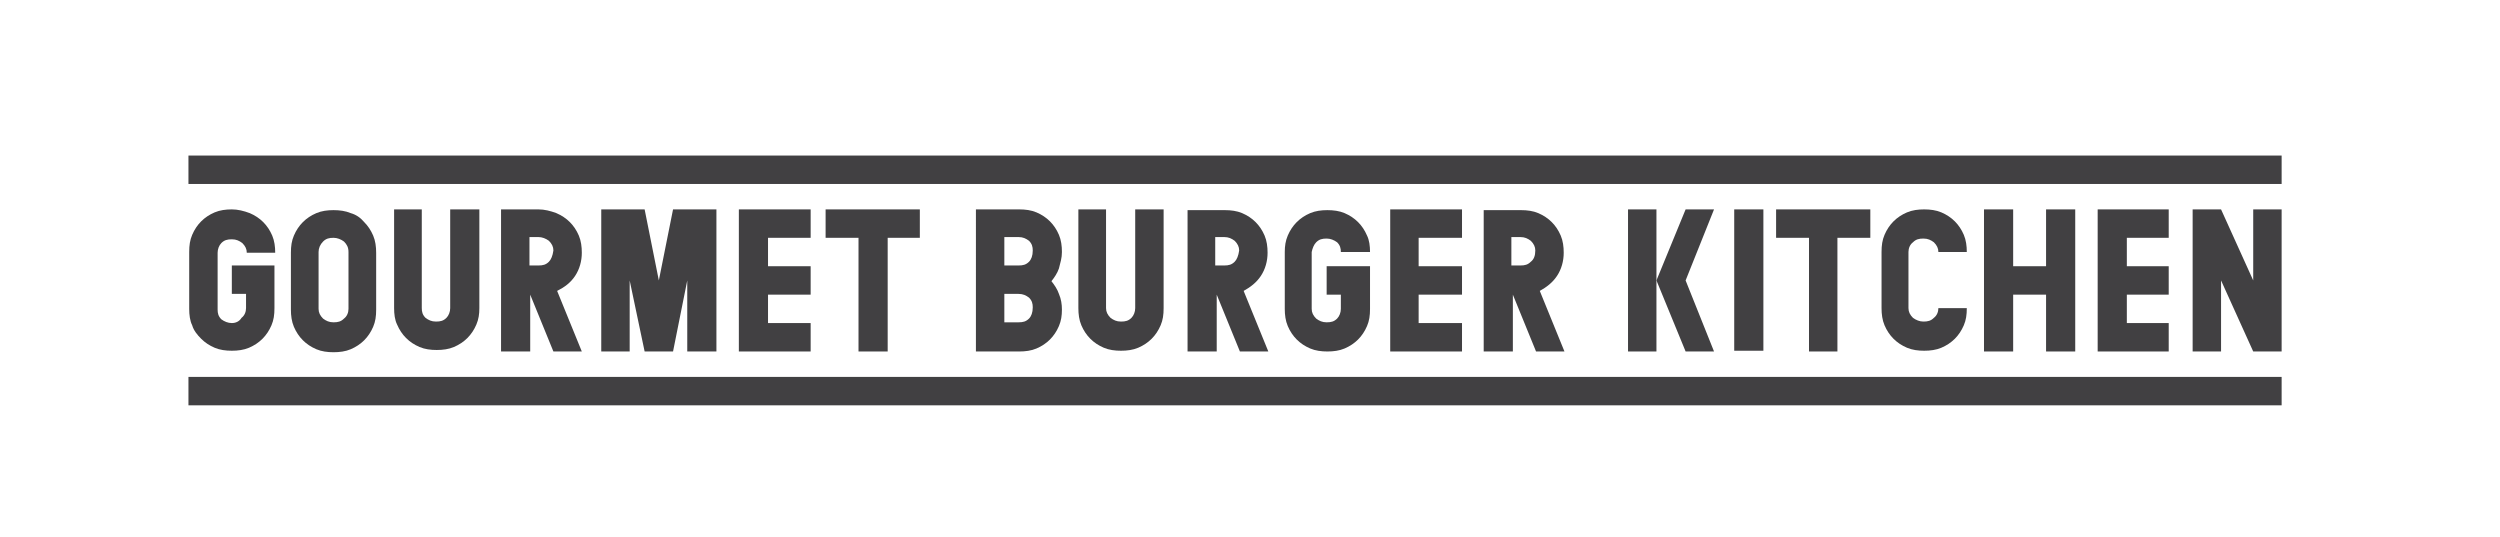 <?xml version="1.0" encoding="utf-8"?>
<!-- Generator: Adobe Illustrator 24.0.3, SVG Export Plug-In . SVG Version: 6.00 Build 0)  -->
<svg version="1.1" id="Layer_1" xmlns="http://www.w3.org/2000/svg" xmlns:xlink="http://www.w3.org/1999/xlink" x="0px" y="0px"
	 viewBox="0 0 334.3 71.8" style="enable-background:new 0 0 334.3 71.8;" xml:space="preserve">
<style type="text/css">
	.st0{fill:#414042;}
</style>
<rect x="25.2" y="20.8" class="st0" width="279.9" height="3.8"/>
<g>
	<path class="st0" d="M137.6,35c-0.4,0.4-0.8,0.5-1.4,0.5h-1.9v-3.8h1.9c0.6,0,1,0.2,1.4,0.5c0.4,0.4,0.5,0.8,0.5,1.3
		C138.1,34.2,137.9,34.7,137.6,35 M137.6,42.6c-0.4,0.4-0.8,0.5-1.4,0.5h-1.9v-3.8h1.9c0.6,0,1,0.2,1.4,0.5c0.4,0.4,0.5,0.8,0.5,1.3
		C138.1,41.8,137.9,42.3,137.6,42.6 M142,33.7c0-0.8-0.1-1.6-0.4-2.3s-0.7-1.3-1.2-1.8c-0.5-0.5-1.1-0.9-1.8-1.2
		c-0.7-0.3-1.5-0.4-2.3-0.4h-5.8V47h5.8c0.8,0,1.6-0.1,2.3-0.4c0.7-0.3,1.3-0.7,1.8-1.2c0.5-0.5,0.9-1.1,1.2-1.8
		c0.3-0.7,0.4-1.4,0.4-2.2c0-0.7-0.1-1.4-0.4-2.1c-0.2-0.6-0.6-1.2-1-1.7c0.4-0.5,0.8-1.1,1-1.7C141.8,35.1,142,34.5,142,33.7"/>
	<path class="st0" d="M144.2,28v13.2c0,0.8,0.1,1.6,0.4,2.3c0.3,0.7,0.7,1.3,1.2,1.8c0.5,0.5,1.1,0.9,1.8,1.2
		c0.7,0.3,1.5,0.4,2.3,0.4c0.8,0,1.6-0.1,2.3-0.4c0.7-0.3,1.3-0.7,1.8-1.2c0.5-0.5,0.9-1.1,1.2-1.8c0.3-0.7,0.4-1.4,0.4-2.3V28h-3.8
		v13.2c0,0.5-0.2,1-0.5,1.3c-0.4,0.4-0.8,0.5-1.4,0.5c-0.6,0-1-0.2-1.4-0.5c-0.4-0.4-0.6-0.8-0.6-1.3V28H144.2z"/>
	<path class="st0" d="M176,32.4c0.4-0.4,0.8-0.5,1.4-0.5c0.5,0,1,0.2,1.4,0.5c0.4,0.4,0.5,0.8,0.5,1.3h3.9c0-0.8-0.1-1.6-0.4-2.2
		c-0.3-0.7-0.7-1.3-1.2-1.8c-0.5-0.5-1.1-0.9-1.8-1.2c-0.7-0.3-1.5-0.4-2.3-0.4c-0.8,0-1.6,0.1-2.3,0.4c-0.7,0.3-1.3,0.7-1.8,1.2
		c-0.5,0.5-0.9,1.1-1.2,1.8c-0.3,0.7-0.4,1.4-0.4,2.2v7.6c0,0.8,0.1,1.6,0.4,2.3c0.3,0.7,0.7,1.3,1.2,1.8c0.5,0.5,1.1,0.9,1.8,1.2
		c0.7,0.3,1.5,0.4,2.3,0.4c0.8,0,1.6-0.1,2.3-0.4c0.7-0.3,1.3-0.7,1.8-1.2c0.5-0.5,0.9-1.1,1.2-1.8c0.3-0.7,0.4-1.4,0.4-2.3v-5.7
		h-5.8v3.8h1.9v1.9c0,0.5-0.2,1-0.5,1.3c-0.4,0.4-0.8,0.5-1.4,0.5c-0.6,0-1-0.2-1.4-0.5c-0.4-0.4-0.6-0.8-0.6-1.3v-7.6
		C175.5,33.2,175.7,32.7,176,32.4"/>
</g>
<polygon class="st0" points="195.5,31.8 195.5,28 185.9,28 185.9,47 195.5,47 195.5,43.2 189.7,43.2 189.7,39.4 195.5,39.4 
	195.5,35.6 189.7,35.6 189.7,31.8 "/>
<g>
	<path class="st0" d="M204.7,35c-0.4,0.4-0.8,0.5-1.4,0.5h-1.2v-3.8h1.2c0.6,0,1,0.2,1.4,0.5c0.4,0.4,0.6,0.8,0.6,1.3
		C205.3,34.2,205.1,34.7,204.7,35 M208.2,36.9c0.6-0.9,0.9-2,0.9-3.1c0-0.8-0.1-1.6-0.4-2.3c-0.3-0.7-0.7-1.3-1.2-1.8
		c-0.5-0.5-1.1-0.9-1.8-1.2c-0.7-0.3-1.5-0.4-2.3-0.4h-5V47l3.9,0v-7.6l3.1,7.6h3.8l-3.3-8.1C206.8,38.4,207.6,37.8,208.2,36.9"/>
	<path class="st0" d="M165.1,35c-0.4,0.4-0.8,0.5-1.4,0.5h-1.2v-3.8h1.2c0.6,0,1,0.2,1.4,0.5c0.4,0.4,0.6,0.8,0.6,1.3
		C165.6,34.2,165.4,34.7,165.1,35 M168.6,36.9c0.6-0.9,0.9-2,0.9-3.1c0-0.8-0.1-1.6-0.4-2.3c-0.3-0.7-0.7-1.3-1.2-1.8
		c-0.5-0.5-1.1-0.9-1.8-1.2c-0.7-0.3-1.5-0.4-2.3-0.4h-5V47h3.9v-7.6l3.1,7.6h3.8l-3.3-8.1C167.2,38.4,168,37.8,168.6,36.9"/>
	<path class="st0" d="M26.9,45.3c0.5,0.5,1.1,0.9,1.8,1.2c0.7,0.3,1.5,0.4,2.3,0.4c0.8,0,1.6-0.1,2.3-0.4c0.7-0.3,1.3-0.7,1.8-1.2
		c0.5-0.5,0.9-1.1,1.2-1.8c0.3-0.7,0.4-1.4,0.4-2.3v-5.7H31v3.8h1.9v1.9c0,0.5-0.2,1-0.6,1.3C32,43,31.5,43.2,31,43.2
		c-0.5,0-1-0.2-1.4-0.5c-0.4-0.4-0.5-0.8-0.5-1.3v-7.6c0-0.5,0.2-1,0.5-1.3c0.4-0.4,0.8-0.5,1.4-0.5c0.6,0,1,0.2,1.4,0.5
		c0.4,0.4,0.6,0.8,0.6,1.3h3.8c0-0.8-0.1-1.6-0.4-2.3c-0.3-0.7-0.7-1.3-1.2-1.8c-0.5-0.5-1.1-0.9-1.8-1.2C32.6,28.2,31.8,28,31,28
		c-0.8,0-1.6,0.1-2.3,0.4c-0.7,0.3-1.3,0.7-1.8,1.2c-0.5,0.5-0.9,1.1-1.2,1.8c-0.3,0.7-0.4,1.4-0.4,2.3v7.6c0,0.8,0.1,1.6,0.4,2.2
		C25.9,44.2,26.4,44.8,26.9,45.3"/>
	<path class="st0" d="M46.6,41.3c0,0.5-0.2,1-0.6,1.3c-0.4,0.4-0.8,0.5-1.4,0.5c-0.6,0-1-0.2-1.4-0.5c-0.4-0.4-0.6-0.8-0.6-1.3v-7.6
		c0-0.5,0.2-1,0.6-1.4c0.4-0.4,0.8-0.5,1.4-0.5c0.5,0,1,0.2,1.4,0.5c0.4,0.4,0.6,0.8,0.6,1.4V41.3z M46.9,28.5
		c-0.7-0.3-1.5-0.4-2.3-0.4c-0.8,0-1.6,0.1-2.3,0.4c-0.7,0.3-1.3,0.7-1.8,1.2c-0.5,0.5-0.9,1.1-1.2,1.8c-0.3,0.7-0.4,1.4-0.4,2.3
		v7.6c0,0.8,0.1,1.6,0.4,2.3c0.3,0.7,0.7,1.3,1.2,1.8c0.5,0.5,1.1,0.9,1.8,1.2c0.7,0.3,1.5,0.4,2.3,0.4c0.8,0,1.6-0.1,2.3-0.4
		c0.7-0.3,1.3-0.7,1.8-1.2c0.5-0.5,0.9-1.1,1.2-1.8c0.3-0.7,0.4-1.4,0.4-2.3v-7.6c0-0.8-0.1-1.6-0.4-2.3s-0.7-1.3-1.2-1.8
		C48.2,29.1,47.6,28.7,46.9,28.5"/>
	<path class="st0" d="M52.7,28v13.2c0,0.8,0.1,1.6,0.4,2.2c0.3,0.7,0.7,1.3,1.2,1.8c0.5,0.5,1.1,0.9,1.8,1.2
		c0.7,0.3,1.5,0.4,2.3,0.4c0.8,0,1.6-0.1,2.3-0.4c0.7-0.3,1.3-0.7,1.8-1.2c0.5-0.5,0.9-1.1,1.2-1.8c0.3-0.7,0.4-1.4,0.4-2.2V28h-3.9
		v13.2c0,0.5-0.2,1-0.5,1.3c-0.4,0.4-0.8,0.5-1.4,0.5c-0.6,0-1-0.2-1.4-0.5c-0.4-0.4-0.5-0.8-0.5-1.3V28H52.7z"/>
</g>
<polygon class="st0" points="95.8,47 95.8,28 90,28 88.1,37.5 86.2,28 80.4,28 80.4,47 84.2,47 84.2,37.5 86.2,47 90,47 91.9,37.5 
	91.9,47 "/>
<polygon class="st0" points="108.4,31.8 108.4,28 98.8,28 98.8,47 108.4,47 108.4,43.2 102.7,43.2 102.7,39.4 108.4,39.4 
	108.4,35.6 102.7,35.6 102.7,31.8 "/>
<g>
	<path class="st0" d="M73.4,35c-0.4,0.4-0.8,0.5-1.4,0.5h-1.2v-3.8H72c0.5,0,1,0.2,1.4,0.5c0.4,0.4,0.6,0.8,0.6,1.3
		C73.9,34.2,73.7,34.7,73.4,35 M76.9,36.9c0.6-0.9,0.9-2,0.9-3.1c0-0.8-0.1-1.6-0.4-2.3c-0.3-0.7-0.7-1.3-1.2-1.8
		c-0.5-0.5-1.1-0.9-1.8-1.2C73.6,28.2,72.8,28,72,28h-5V47h3.9v-7.6l3.1,7.6h3.8l-3.3-8.1C75.5,38.4,76.3,37.8,76.9,36.9"/>
</g>
<polygon class="st0" points="118.7,47 118.7,31.8 123,31.8 123,28 110.4,28 110.4,31.8 114.8,31.8 114.8,47 "/>
<polygon class="st0" points="217.7,28 217.7,47 221.5,47 221.5,37.5 221.5,28 "/>
<polygon class="st0" points="225.4,28 221.5,37.5 225.4,47 229.2,47 225.4,37.5 229.2,28 "/>
<rect x="231.9" y="28" class="st0" width="3.9" height="18.9"/>
<polygon class="st0" points="245.7,47 245.7,31.8 250.1,31.8 250.1,28 237.5,28 237.5,31.8 241.9,31.8 241.9,47 "/>
<g>
	<path class="st0" d="M255.8,32.4c0.4-0.4,0.8-0.5,1.4-0.5c0.6,0,1,0.2,1.4,0.5c0.4,0.4,0.6,0.8,0.6,1.3h3.8c0-0.8-0.1-1.6-0.4-2.3
		c-0.3-0.7-0.7-1.3-1.2-1.8c-0.5-0.5-1.1-0.9-1.8-1.2c-0.7-0.3-1.5-0.4-2.3-0.4c-0.8,0-1.6,0.1-2.3,0.4c-0.7,0.3-1.3,0.7-1.8,1.2
		c-0.5,0.5-0.9,1.1-1.2,1.8c-0.3,0.7-0.4,1.4-0.4,2.3v7.5c0,0.8,0.1,1.6,0.4,2.3c0.3,0.7,0.7,1.3,1.2,1.8c0.5,0.5,1.1,0.9,1.8,1.2
		c0.7,0.3,1.5,0.4,2.3,0.4c0.8,0,1.6-0.1,2.3-0.4c0.7-0.3,1.3-0.7,1.8-1.2c0.5-0.5,0.9-1.1,1.2-1.8c0.3-0.7,0.4-1.4,0.4-2.3h-3.8
		c0,0.5-0.2,1-0.6,1.3c-0.4,0.4-0.8,0.5-1.4,0.5c-0.5,0-1-0.2-1.4-0.5c-0.4-0.4-0.6-0.8-0.6-1.3v-7.5
		C255.2,33.2,255.4,32.7,255.8,32.4"/>
</g>
<polygon class="st0" points="277.5,47 277.5,28 273.6,28 273.6,35.6 269.2,35.6 269.2,28 265.3,28 265.3,47 269.2,47 269.2,39.4 
	273.6,39.4 273.6,47 "/>
<polygon class="st0" points="297,28 293.2,28 293.2,47 297,47 297,37.5 301.3,47 305.1,47 305.1,28 301.3,28 301.3,37.5 "/>
<polygon class="st0" points="290,31.8 290,28 280.5,28 280.5,47 290,47 290,43.2 284.4,43.2 284.4,39.4 290,39.4 290,35.6 
	284.4,35.6 284.4,31.8 "/>
<rect x="25.2" y="50.4" class="st0" width="279.9" height="3.8"/>
</svg>
